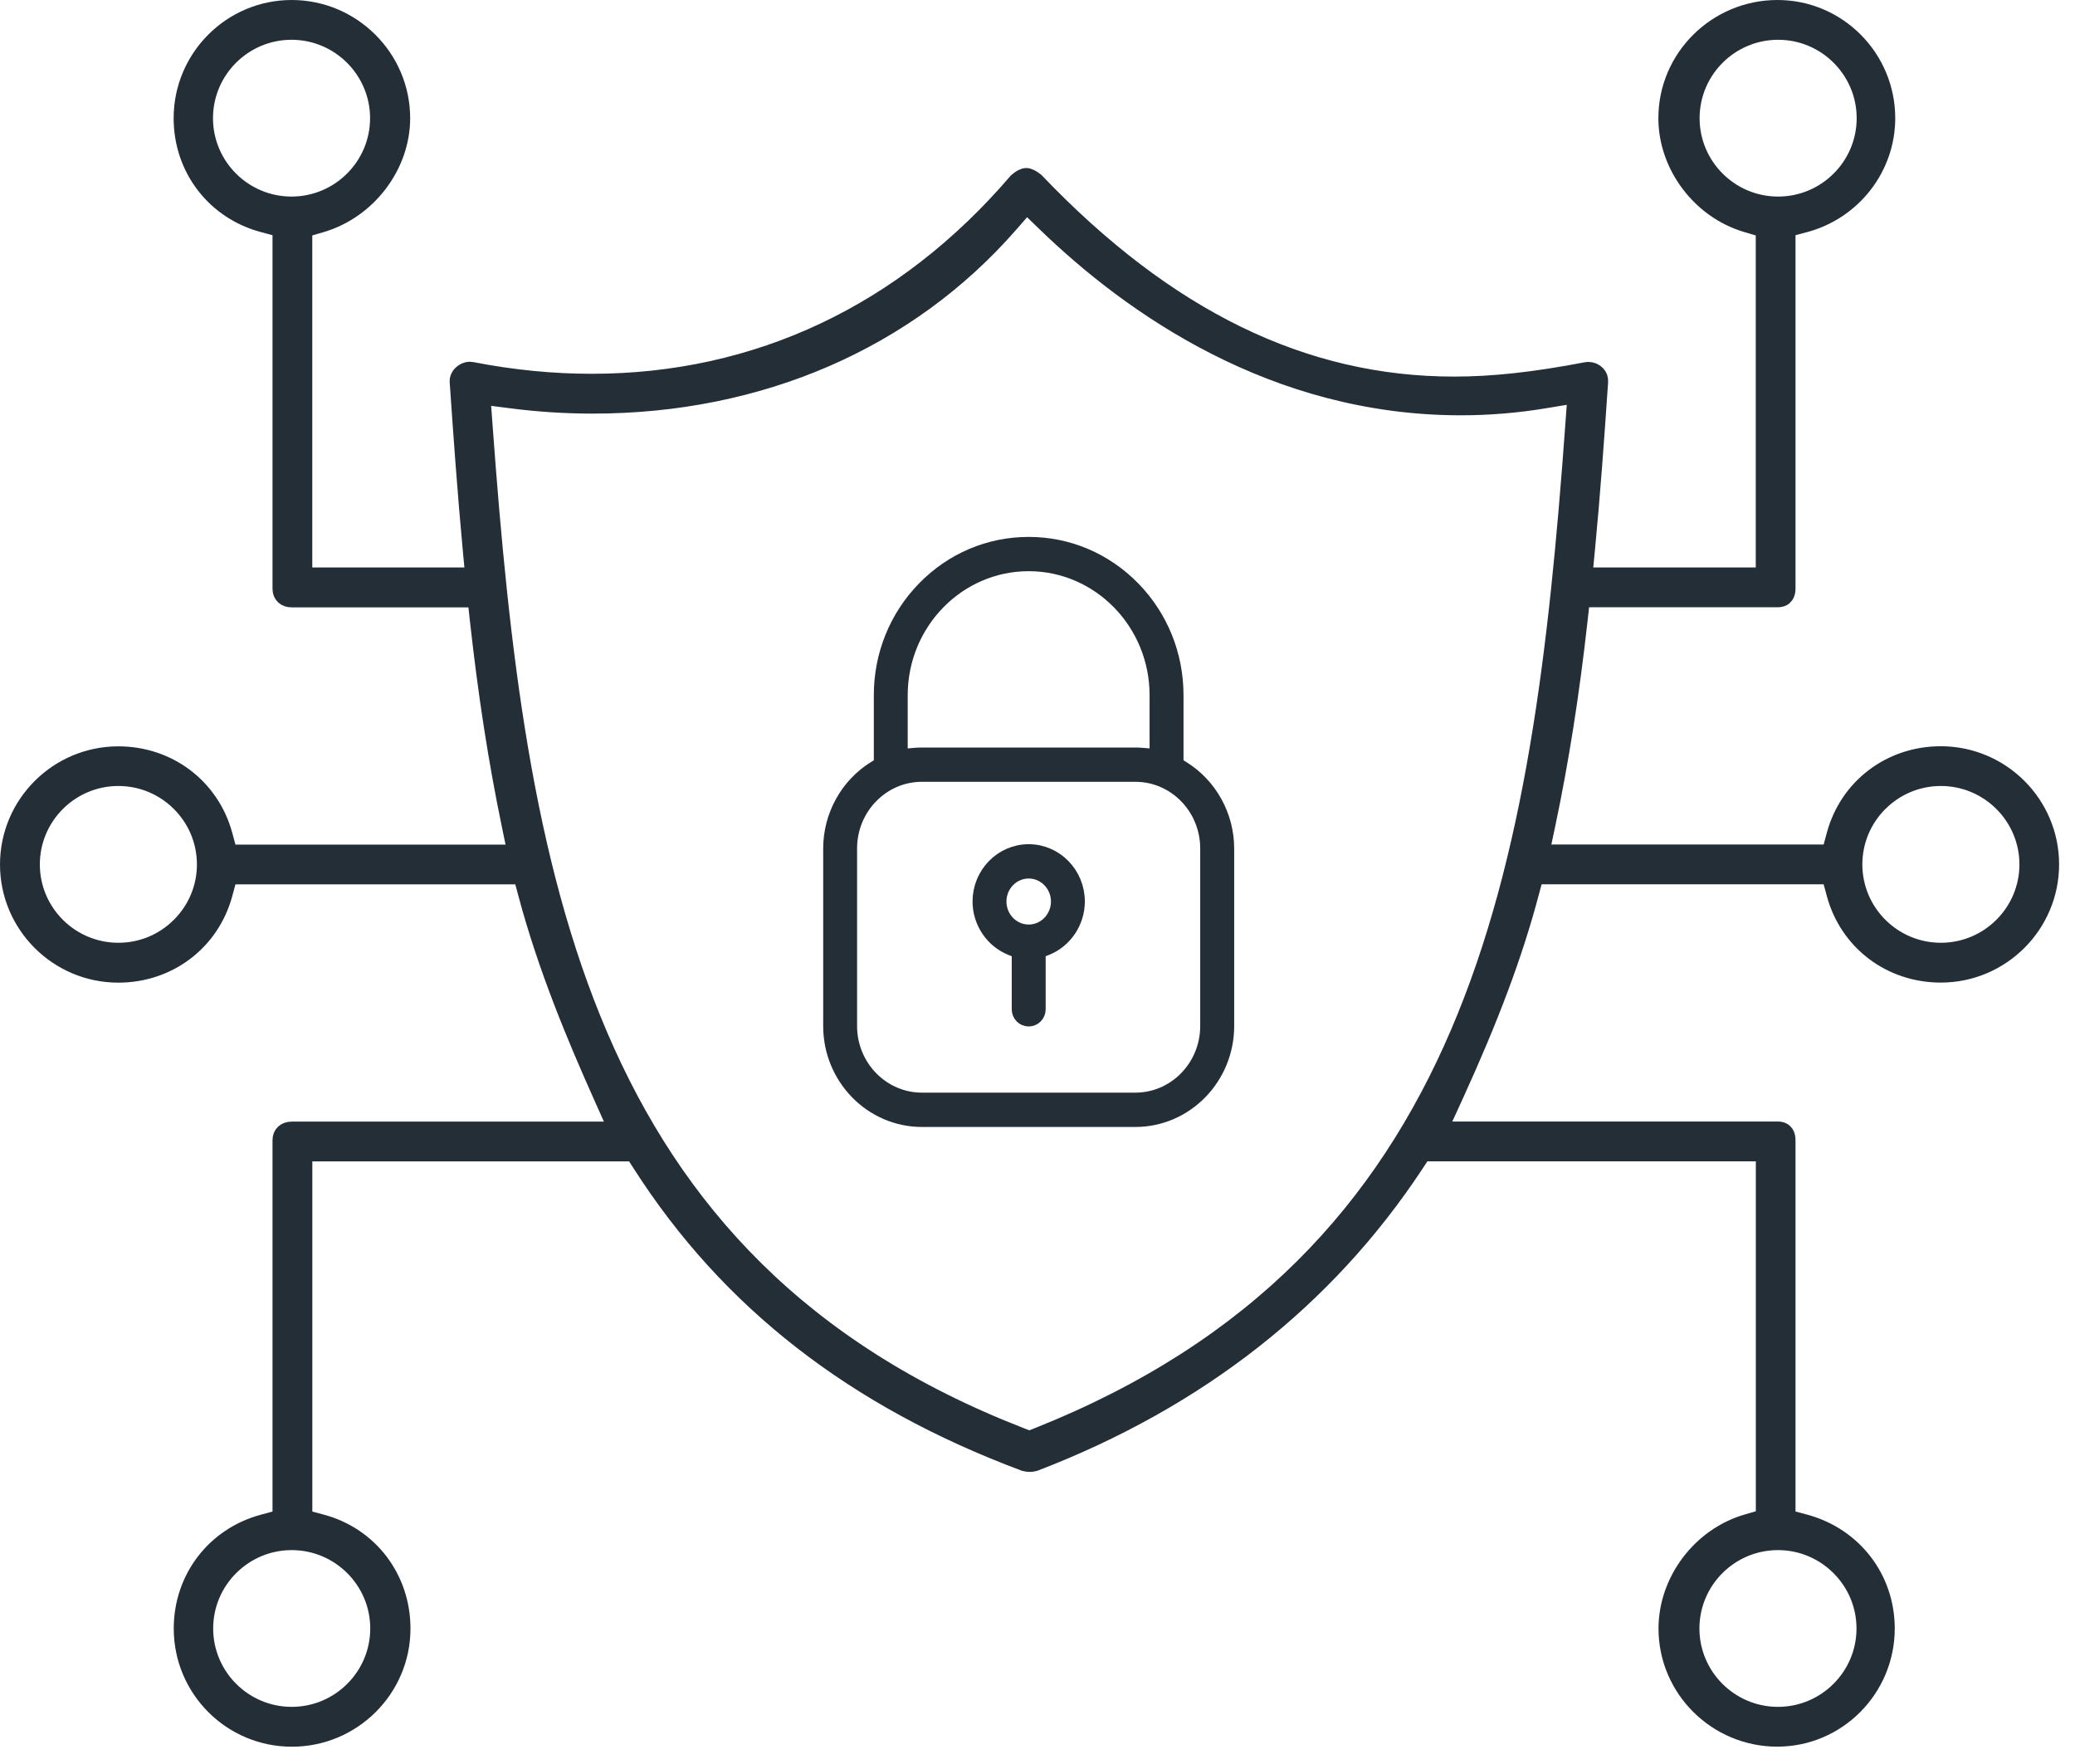 <svg width="60" height="51" viewBox="0 0 60 51" fill="none" xmlns="http://www.w3.org/2000/svg">
<path d="M26.658 32.332C25.222 32.332 24.053 31.135 24.053 29.664V24.53C24.053 23.599 24.539 22.721 25.323 22.241L25.517 22.121V20.101C25.517 18.945 25.957 17.858 26.755 17.041C27.554 16.223 28.615 15.773 29.744 15.773C30.874 15.773 31.935 16.224 32.734 17.041C33.532 17.858 33.972 18.945 33.972 20.101V22.121L34.166 22.241C34.949 22.722 35.437 23.599 35.437 24.53V29.664C35.437 31.135 34.267 32.332 32.831 32.332H26.658ZM26.658 22.353C25.487 22.353 24.533 23.329 24.533 24.53V29.664C24.533 30.864 25.487 31.84 26.658 31.84H32.83C34.002 31.84 34.955 30.864 34.955 29.664V24.53C34.955 23.329 34.002 22.353 32.83 22.353H26.658ZM29.744 16.264C27.678 16.264 25.997 17.985 25.997 20.1V21.911L26.432 21.873C26.514 21.865 26.588 21.862 26.658 21.862H32.83C32.9 21.862 32.975 21.865 33.057 21.873L33.491 21.911V20.1C33.491 17.985 31.811 16.264 29.744 16.264Z" fill="#242E37"/>
<path d="M29.745 29.427C29.613 29.427 29.505 29.317 29.505 29.181V27.477L29.25 27.375C28.725 27.166 28.372 26.639 28.372 26.064C28.372 25.288 28.988 24.657 29.745 24.657C30.503 24.657 31.119 25.289 31.119 26.064C31.119 26.639 30.766 27.166 30.241 27.375L29.986 27.477V29.181C29.986 29.316 29.878 29.427 29.745 29.427ZM29.745 25.149C29.253 25.149 28.852 25.56 28.852 26.064C28.852 26.569 29.253 26.98 29.745 26.98C30.238 26.98 30.639 26.569 30.639 26.064C30.639 25.56 30.238 25.149 29.745 25.149Z" fill="#242E37"/>
<path d="M26.658 32.332C25.222 32.332 24.053 31.135 24.053 29.664V24.53C24.053 23.599 24.539 22.721 25.323 22.241L25.517 22.121V20.101C25.517 18.945 25.957 17.858 26.755 17.041C27.554 16.223 28.615 15.773 29.744 15.773C30.874 15.773 31.935 16.224 32.734 17.041C33.532 17.858 33.972 18.945 33.972 20.101V22.121L34.166 22.241C34.949 22.722 35.437 23.599 35.437 24.53V29.664C35.437 31.135 34.267 32.332 32.831 32.332H26.658ZM26.658 22.353C25.487 22.353 24.533 23.329 24.533 24.53V29.664C24.533 30.864 25.487 31.84 26.658 31.84H32.83C34.002 31.84 34.955 30.864 34.955 29.664V24.53C34.955 23.329 34.002 22.353 32.83 22.353H26.658ZM29.744 16.264C27.678 16.264 25.997 17.985 25.997 20.1V21.911L26.432 21.873C26.514 21.865 26.588 21.862 26.658 21.862H32.83C32.9 21.862 32.975 21.865 33.057 21.873L33.491 21.911V20.1C33.491 17.985 31.811 16.264 29.744 16.264Z" stroke="#242E37" stroke-width="0.5"/>
<path d="M29.745 29.427C29.613 29.427 29.505 29.317 29.505 29.181V27.477L29.25 27.375C28.725 27.166 28.372 26.639 28.372 26.064C28.372 25.288 28.988 24.657 29.745 24.657C30.503 24.657 31.119 25.289 31.119 26.064C31.119 26.639 30.766 27.166 30.241 27.375L29.986 27.477V29.181C29.986 29.316 29.878 29.427 29.745 29.427ZM29.745 25.149C29.253 25.149 28.852 25.56 28.852 26.064C28.852 26.569 29.253 26.98 29.745 26.98C30.238 26.98 30.639 26.569 30.639 26.064C30.639 25.56 30.238 25.149 29.745 25.149Z" stroke="#242E37" stroke-width="0.5"/>
<path d="M51.395 50.249C49.637 50.249 48.207 48.829 48.207 47.083C48.207 45.704 49.176 44.419 50.511 44.029L51.021 43.88V33.326H41.139L40.929 33.645C38.347 37.564 34.642 40.471 29.914 42.286C29.867 42.299 29.82 42.305 29.774 42.305C29.727 42.305 29.678 42.299 29.628 42.285C24.704 40.444 21.077 37.62 18.537 33.653L18.327 33.327H8.781V43.893L9.305 44.034C10.689 44.408 11.619 45.633 11.619 47.084C11.619 48.83 10.193 50.25 8.44 50.25C6.687 50.25 5.274 48.83 5.274 47.084C5.274 45.636 6.212 44.41 7.607 44.034L8.13 43.893V32.962C8.13 32.789 8.249 32.678 8.434 32.678H17.848L17.402 31.68C16.652 30.002 15.808 27.997 15.233 25.844L15.092 25.318H6.617L6.475 25.842C6.1 27.229 4.873 28.16 3.421 28.16C1.673 28.16 0.25 26.74 0.25 24.994C0.25 23.248 1.673 21.828 3.421 21.828C4.873 21.828 6.1 22.759 6.475 24.146L6.617 24.669H14.925L14.749 23.817C14.372 21.998 14.074 20.077 13.838 17.941L13.769 17.31H8.434C8.249 17.31 8.13 17.198 8.13 17.026V6.608L7.606 6.468C6.209 6.092 5.271 4.867 5.271 3.417C5.271 1.671 6.69 0.25 8.434 0.25C10.178 0.25 11.61 1.671 11.61 3.417C11.61 4.791 10.634 6.074 9.29 6.47L8.78 6.619V16.657H13.703L13.63 15.882C13.478 14.258 13.354 12.521 13.253 11.035C13.247 10.938 13.294 10.866 13.335 10.822C13.402 10.751 13.494 10.709 13.584 10.709C13.603 10.709 13.622 10.711 13.64 10.714C14.808 10.943 15.975 11.057 17.108 11.057C21.901 11.057 26.152 9.049 29.409 5.248C29.514 5.157 29.607 5.108 29.674 5.108C29.741 5.108 29.837 5.155 29.943 5.241C33.733 9.209 37.692 11.138 42.047 11.138C43.174 11.138 44.359 11.008 45.886 10.717C45.9 10.715 45.916 10.714 45.93 10.714C46.023 10.714 46.112 10.752 46.175 10.819C46.23 10.879 46.256 10.951 46.25 11.034C46.142 12.627 46.021 14.317 45.87 15.879L45.795 16.656H51.019V6.619L50.51 6.47C49.173 6.077 48.203 4.793 48.203 3.417C48.203 1.671 49.636 0.25 51.398 0.25C53.137 0.25 54.552 1.671 54.552 3.417C54.552 4.84 53.582 6.095 52.192 6.468L51.668 6.608V17.021C51.668 17.152 51.622 17.306 51.408 17.306H45.726L45.656 17.936C45.419 20.062 45.116 21.984 44.731 23.811L44.55 24.666H52.923L53.065 24.143C53.439 22.756 54.667 21.825 56.119 21.825C57.867 21.825 59.29 23.245 59.29 24.991C59.29 26.737 57.867 28.158 56.119 28.158C54.667 28.158 53.439 27.227 53.065 25.84L52.923 25.316H44.385L44.244 25.842C43.774 27.603 43.102 29.401 42.064 31.673L41.605 32.675H51.408C51.623 32.675 51.668 32.831 51.668 32.96V43.891L52.191 44.032C53.595 44.411 54.538 45.636 54.538 47.082C54.538 48.828 53.126 50.248 51.392 50.248L51.395 50.249ZM51.411 44.566C50.021 44.566 48.89 45.695 48.89 47.082C48.89 48.469 50.021 49.598 51.411 49.598C52.801 49.598 53.932 48.469 53.932 47.082C53.932 45.695 52.801 44.566 51.411 44.566ZM8.435 44.566C7.045 44.566 5.914 45.695 5.914 47.082C5.914 48.469 7.045 49.598 8.435 49.598C9.825 49.598 10.956 48.469 10.956 47.082C10.956 45.695 9.825 44.566 8.435 44.566ZM13.994 12.312C14.945 25.363 16.769 36.569 29.506 41.521L29.765 41.622L30.024 41.519C42.749 36.448 44.566 25.287 45.511 12.303L45.576 11.405L44.687 11.553C43.876 11.689 43.052 11.757 42.24 11.757C36.841 11.757 32.724 8.863 30.221 6.437L29.684 5.917L29.194 6.479C26.247 9.852 21.967 11.708 17.141 11.708C16.362 11.708 15.57 11.658 14.79 11.557L13.93 11.447L13.994 12.312ZM56.122 22.474C54.732 22.474 53.601 23.604 53.601 24.991C53.601 26.379 54.732 27.507 56.122 27.507C57.512 27.507 58.643 26.378 58.643 24.991C58.643 23.605 57.512 22.474 56.122 22.474ZM3.423 22.474C2.033 22.474 0.902 23.604 0.902 24.991C0.902 26.379 2.033 27.507 3.423 27.507C4.096 27.507 4.728 27.245 5.204 26.77C5.681 26.294 5.944 25.663 5.944 24.991C5.944 23.604 4.813 22.474 3.423 22.474ZM51.416 0.9C50.026 0.9 48.895 2.029 48.895 3.417C48.895 4.805 50.026 5.933 51.416 5.933C52.806 5.933 53.937 4.804 53.937 3.417C53.937 2.03 52.806 0.9 51.416 0.9ZM8.43 0.9C7.04 0.9 5.909 2.029 5.909 3.417C5.909 4.805 7.04 5.933 8.43 5.933C9.819 5.933 10.951 4.804 10.951 3.417C10.951 2.03 9.819 0.9 8.43 0.9Z" fill="#242E37" stroke="#242E37" stroke-width="0.5"/>
</svg>
